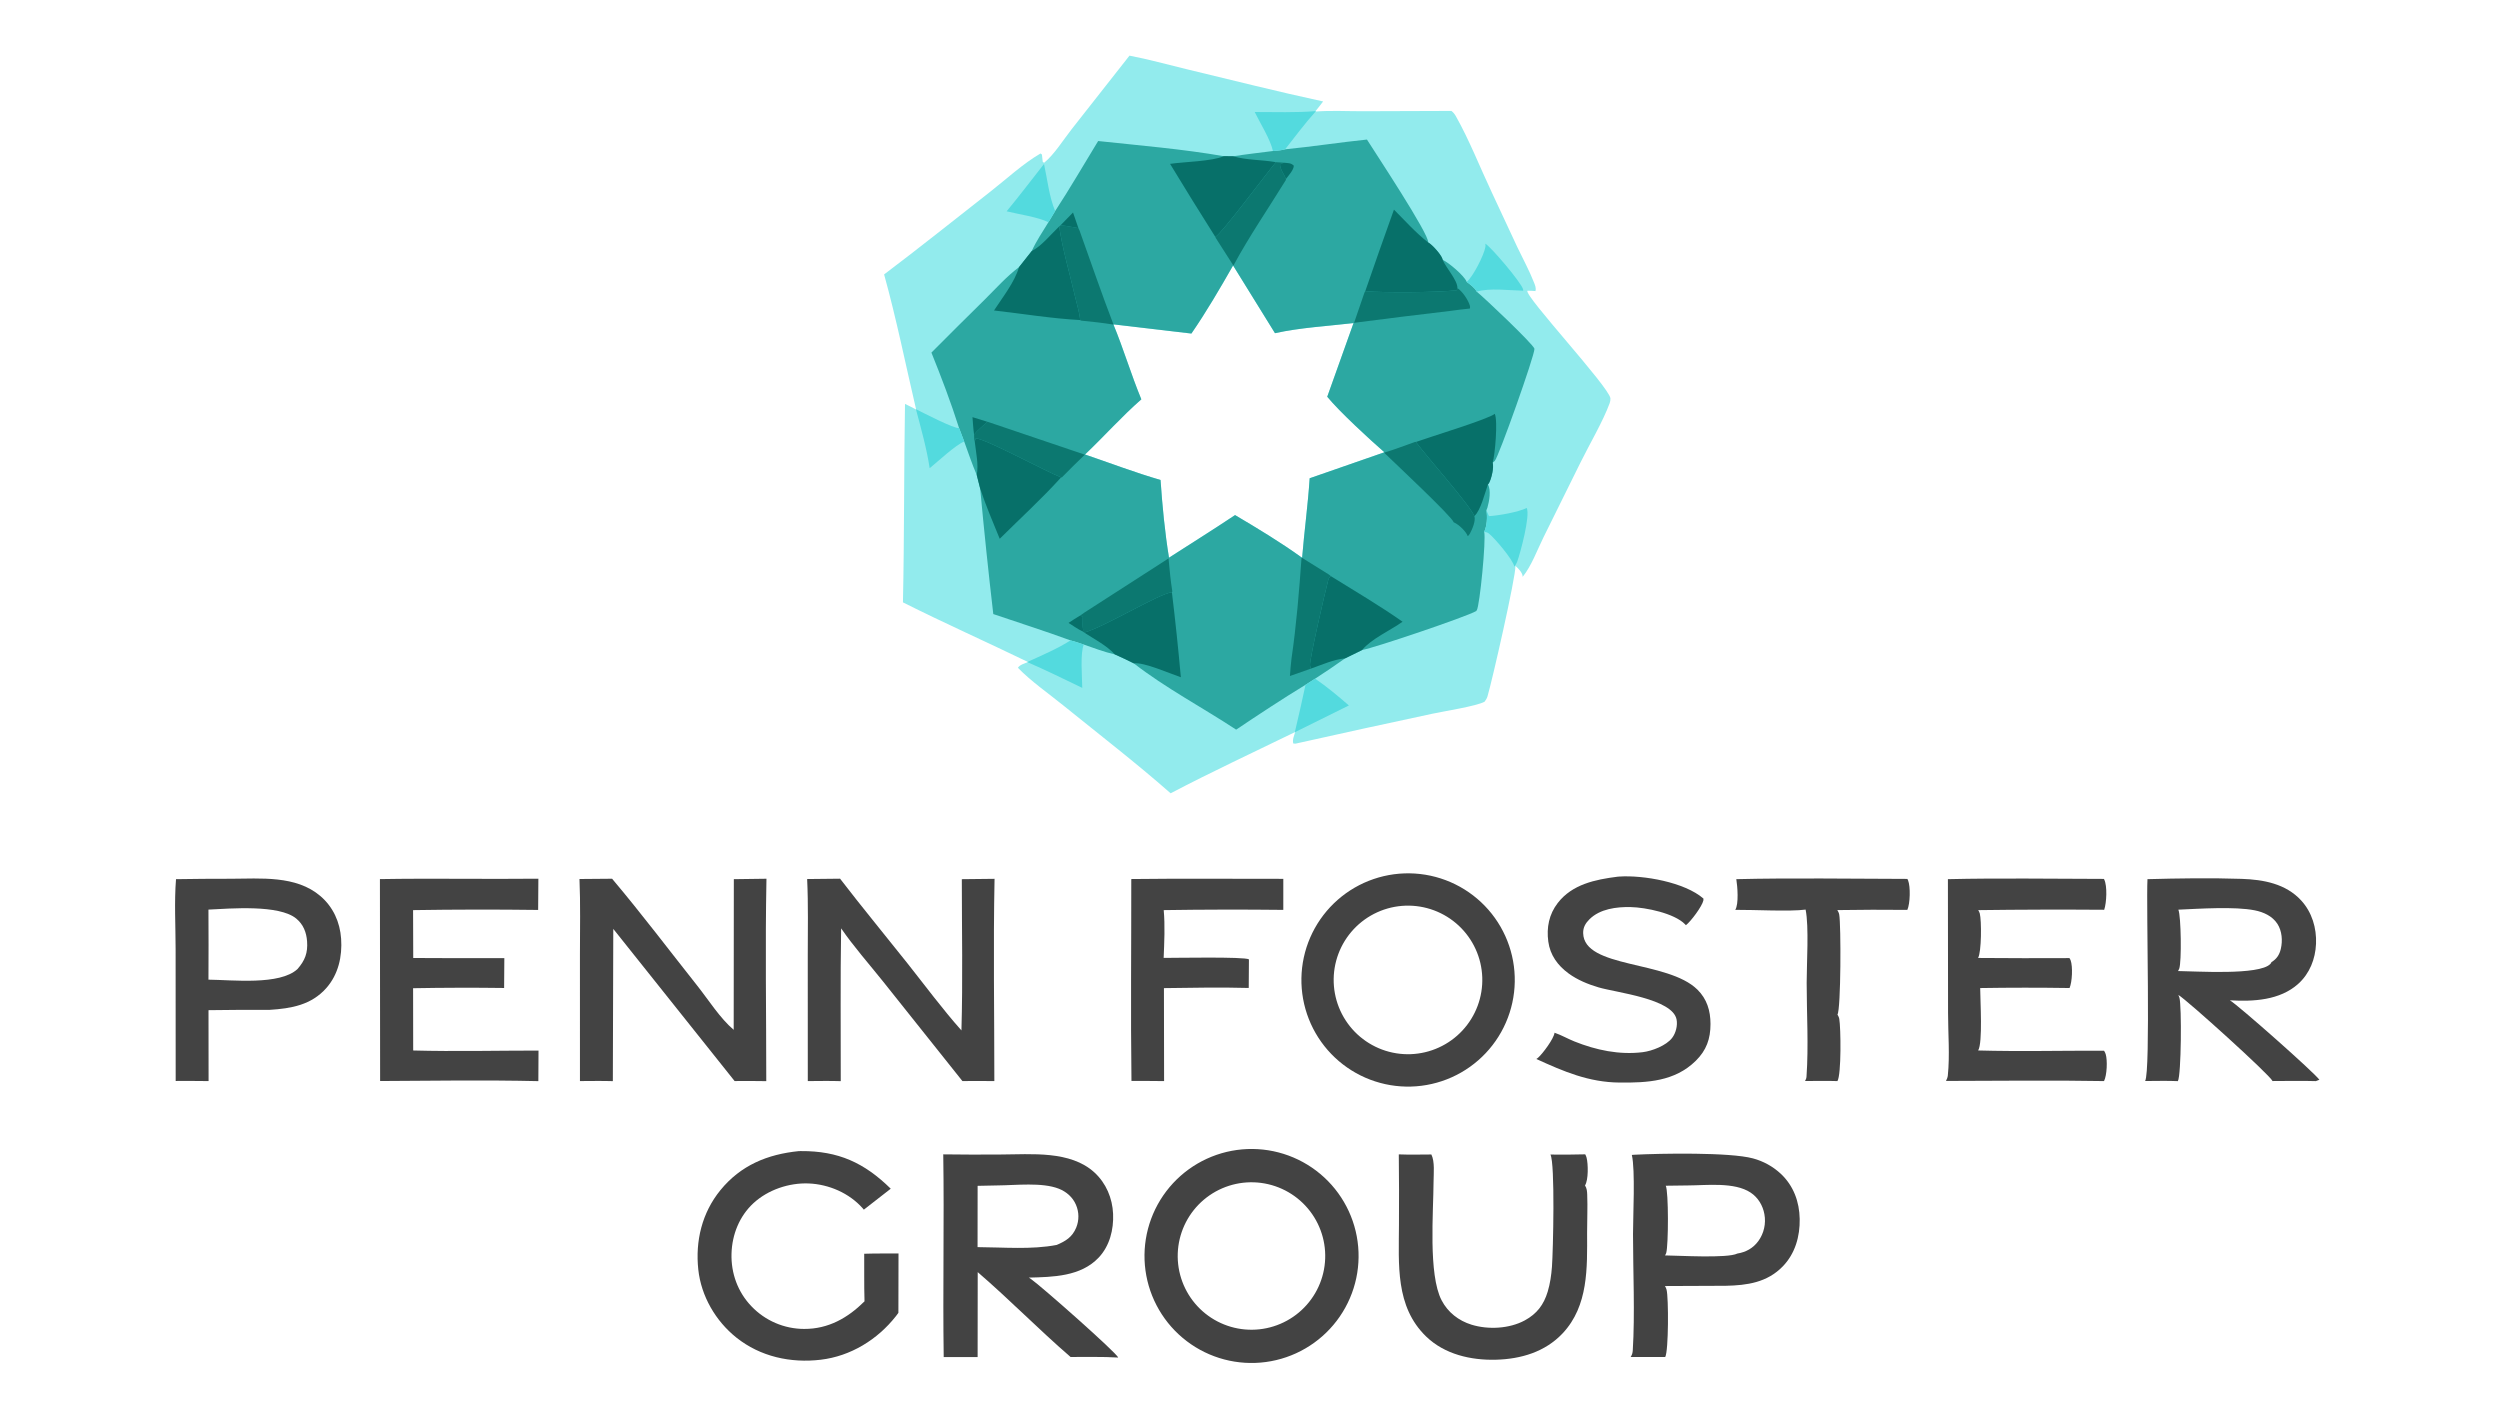 <?xml version="1.0" encoding="utf-8" ?>
<svg xmlns="http://www.w3.org/2000/svg" xmlns:xlink="http://www.w3.org/1999/xlink" width="900" height="510">
	<path fill="#92EBED" d="M406.612 20.033C413.43 21.323 420.234 23.242 426.986 24.861C443.413 28.802 459.816 32.963 476.327 36.523C475.428 37.774 474.417 38.963 473.456 40.167C479.037 39.716 484.89 40.053 490.498 40.041L522.506 39.933C523.247 40.503 523.681 41.075 524.137 41.881C528.922 50.344 532.91 60.495 537.092 69.363L546.263 89.022C548.267 93.223 550.573 97.425 552.263 101.757C552.652 102.755 553.068 103.713 552.759 104.782C551.788 104.692 550.83 104.669 549.856 104.657C548.759 106.542 579.101 139.077 579.757 143.387C579.771 143.995 579.704 144.543 579.492 145.12C577.073 151.705 572.219 159.937 568.989 166.476L555.702 193.337C553.433 197.927 551.341 203.73 548.157 207.672C548.151 207.562 548.149 207.452 548.138 207.343C548.014 206.102 546.484 204.496 545.563 203.741C545.67 207.792 537.145 245.204 535.501 250.685C535.282 251.413 534.905 252.019 534.442 252.617C531.637 254.2 519.709 256.066 515.658 256.943Q490.991 262.202 466.379 267.716L465.585 267.662C465.173 266.346 465.893 264.8 466.279 263.518C451.318 270.809 436.169 277.859 421.429 285.584C408.979 274.63 395.686 264.395 382.793 253.955C377.422 249.606 371.262 245.353 366.45 240.411C367.089 239.295 368.95 238.823 370.104 238.337C355.141 231.08 339.921 224.32 325.061 216.853C325.572 193.051 325.396 169.213 325.802 145.403C327.159 146.009 328.484 146.763 329.809 147.44C326.026 131.276 322.713 114.785 318.278 98.795C331.16 89.078 343.771 78.966 356.481 69.025C362.239 64.521 368.274 58.922 374.583 55.249L375.096 55.641L375.382 58.241L375.867 58.617C379.59 55.568 382.778 50.35 385.8 46.508L406.612 20.033ZM428.904 120.075L400.814 116.768C404.49 125.639 407.21 134.888 410.882 143.76C403.767 149.984 397.459 157.117 390.6 163.616C399.617 166.682 408.655 170.139 417.794 172.789C418.43 182.02 419.347 191.64 420.838 200.767C428.766 195.664 436.782 190.662 444.621 185.427C452.718 190.218 461.146 195.294 468.761 200.809C469.544 191.269 470.86 181.713 471.479 172.172L498.376 162.818C492.893 158.038 482.193 148.185 477.804 142.829L487.273 116.307C477.985 117.395 468.112 117.929 458.994 119.946L443.909 95.576C439.221 103.801 434.273 112.283 428.904 120.075Z"/>
	<path fill="#2CA8A2" d="M462.641 53.753C472.486 52.781 482.268 51.256 492.105 50.24C494.884 54.691 514.606 84.426 514.14 87.285C515.599 88.048 518.803 91.674 519.276 93.218C519.31 93.33 519.337 93.443 519.367 93.555C521.571 94.539 526.908 99.095 527.927 101.293C527.955 101.354 527.97 101.42 527.992 101.484C529.257 102.442 530.887 103.535 531.604 104.999C534.089 106.924 552.054 123.967 552.404 125.553C552.558 127.771 539.514 164.46 538.12 165.927C537.888 166.171 537.635 166.379 537.36 166.572C537.865 168.262 536.936 172.184 536.113 173.752C535.938 174.085 535.893 174.112 535.675 174.354C536.838 176.606 536.141 180.433 535.463 182.777C535.366 183.111 535.243 183.387 535.095 183.701C535.508 186.041 535.325 189.278 534.304 191.459C535.036 194.25 532.704 218.104 531.642 219.681C531.569 219.79 531.484 219.89 531.406 219.994C527.857 222.051 494.813 233.236 490.348 234.008Q487.26 235.471 484.214 237.018Q478.914 240.797 473.44 244.321L469.985 246.526C461.543 251.67 453.227 257.168 445.014 262.67C432.905 254.707 419.597 247.673 408.16 238.803C405.917 237.646 403.636 236.608 401.332 235.582C397.537 234.742 393.856 233.324 390.19 232.046C388.603 231.485 387.006 231.002 385.387 230.542C376.209 227.181 366.841 224.211 357.584 221.065Q354.959 198.502 352.862 175.883L351.619 170.972C349.936 167.054 348.577 162.968 347.12 158.96L345.257 154.071C342.373 144.977 338.886 135.783 335.309 126.937Q344.815 117.379 354.425 107.925C358.401 103.99 362.372 99.515 366.848 96.167Q369.11 93.256 371.422 90.384C373.072 86.773 375.358 83.388 377.432 80.003L379.863 75.977C385.244 67.756 390.201 59.155 395.334 50.771C410.288 52.375 425.753 53.651 440.559 56.227L443.919 56.265C448.67 55.509 453.486 54.988 458.258 54.365C459.758 54.256 461.184 54.153 462.641 53.753ZM428.904 120.075L400.814 116.768C404.49 125.639 407.21 134.888 410.882 143.76C403.767 149.984 397.459 157.117 390.6 163.616C399.617 166.682 408.655 170.139 417.794 172.789C418.43 182.02 419.347 191.64 420.838 200.767C428.766 195.664 436.782 190.662 444.621 185.427C452.718 190.218 461.146 195.294 468.761 200.809C469.544 191.269 470.86 181.713 471.479 172.172L498.376 162.818C492.893 158.038 482.193 148.185 477.804 142.829L487.273 116.307C477.985 117.395 468.112 117.929 458.994 119.946L443.909 95.576C439.221 103.801 434.273 112.283 428.904 120.075Z"/>
	<path fill="#077069" d="M471.986 240.686C471.768 240.277 471.64 239.893 471.608 239.424C471.456 237.187 477.168 212.519 478.195 208.714C478.344 208.159 478.659 207.769 479.07 207.387C487.677 212.744 496.635 217.993 504.921 223.826C500.533 226.949 493.731 229.937 490.348 234.008Q487.26 235.471 484.214 237.018C480.11 237.391 475.873 239.329 471.986 240.686Z"/>
	<path fill="#077069" d="M381.31 81.522C382.533 89.949 385.099 98.441 387.015 106.753C387.637 109.449 388.616 112.483 388.855 115.22C378.59 114.68 368.087 112.931 357.842 111.773C360.905 107.078 365.293 101.536 366.848 96.167Q369.11 93.256 371.422 90.384C374.974 88.591 378.375 84.284 381.31 81.522Z"/>
	<path fill="#077069" d="M390.326 227.733C397.842 225.61 417.395 213.61 421.886 213.218Q423.732 228.491 425.108 243.813C421.363 242.575 411.832 238.305 408.16 238.803C405.917 237.646 403.636 236.608 401.332 235.582C398.386 232.366 393.973 230.105 390.326 227.733Z"/>
	<path fill="#077069" d="M350.904 158.931L351.294 157.807C354.935 158.026 376.348 169.644 381.992 171.863C375.051 179.554 367.249 186.651 359.897 193.962C357.474 188.075 354.87 181.912 352.862 175.883L351.619 170.972C352.387 167.46 351.297 162.512 350.904 158.931Z"/>
	<path fill="#077069" d="M509.735 159.103C514.335 157.432 536.246 150.762 538.111 148.963C539.293 151.396 538.179 163.981 537.36 166.572C537.865 168.262 536.936 172.184 536.113 173.752C535.938 174.085 535.893 174.112 535.675 174.354C534.575 177.37 533.077 183.725 530.771 185.797C528.953 181.524 513.83 164.682 509.735 159.103Z"/>
	<path fill="#077069" d="M440.559 56.227L443.919 56.265C448.831 57.697 454.278 57.474 459.332 58.382C455.819 62.548 440.077 83.763 437.519 85.293Q429.243 72.221 421.222 58.991C426.183 58.252 436.378 58.096 440.559 56.227Z"/>
	<path fill="#077069" d="M501.825 75.462C505.754 79.403 509.746 83.877 514.14 87.285C515.599 88.048 518.803 91.674 519.276 93.218C519.31 93.33 519.337 93.443 519.367 93.555C520.59 96.482 524.715 100.846 524.674 103.714L524.411 104.498C517.378 105.275 498.451 105.455 491.498 104.81Q496.57 90.104 501.825 75.462Z"/>
	<path fill="#0C7870" d="M524.674 103.714C526.42 104.831 528.559 107.999 529.148 110.01C529.257 110.384 529.214 110.695 529.168 111.073C526.768 111.335 524.368 111.586 521.979 111.945Q504.709 113.967 487.467 116.213L491.192 105.377L491.498 104.81C498.451 105.455 517.378 105.275 524.411 104.498L524.674 103.714Z"/>
	<path fill="#0C7870" d="M509.435 159.086L509.735 159.103C513.83 164.682 528.953 181.524 530.771 185.797C531.323 187.494 530.029 190.489 529.19 192.042C528.958 192.472 528.763 192.719 528.403 193.038C527.754 191.279 525.248 188.917 523.553 188.124C523.481 188.09 523.405 188.066 523.331 188.037C522.946 186.169 501.441 166.046 498.271 162.958C502.027 161.845 505.736 160.385 509.435 159.086Z"/>
	<path fill="#0C7870" d="M464.942 237.089C466.683 225.221 467.711 212.674 468.559 200.709L478.429 206.856L479.07 207.387C478.659 207.769 478.344 208.159 478.195 208.714C477.168 212.519 471.456 237.187 471.608 239.424C471.64 239.893 471.768 240.277 471.986 240.686L464.376 243.365C464.476 241.273 464.739 239.174 464.942 237.089Z"/>
	<path fill="#0C7870" d="M355.442 151.834L355.99 151.991L390.543 163.684Q386.335 167.711 382.255 171.868L381.992 171.863C376.348 169.644 354.935 158.026 351.294 157.807L350.904 158.931C350.651 158.215 350.711 157.196 350.662 156.431C352.04 154.704 353.855 153.366 355.442 151.834Z"/>
	<path fill="#0C7870" d="M459.332 58.382L462.265 58.582L460.856 59.05C460.64 60.652 462.354 62.874 462.955 64.421L462.909 64.802C456.653 74.969 449.676 85.117 444.024 95.607L437.683 85.69L437.519 85.293C440.077 83.763 455.819 62.548 459.332 58.382Z"/>
	<path fill="#0C7870" d="M420.671 201.028C421.045 204.995 421.392 208.958 422.035 212.892L421.886 213.218C417.395 213.61 397.842 225.61 390.326 227.733L389.733 227.305L389.94 226.888C389.643 225.306 389.739 223.747 389.796 222.148L388.952 221.535L390.365 220.536L420.671 201.028Z"/>
	<path fill="#0C7870" d="M381.31 81.522L381.776 81.123C384.038 81.264 386.022 81.791 388.22 82.121L388.638 83.012C392.694 94.286 396.559 105.68 400.869 116.857C396.979 116.223 393.083 115.811 389.163 115.419L388.855 115.22C388.616 112.483 387.637 109.449 387.015 106.753C385.099 98.441 382.533 89.949 381.31 81.522Z"/>
	<path fill="#077069" d="M462.265 58.582C463.733 58.76 464.716 58.589 465.776 59.657C465.719 61.224 463.89 63.151 462.955 64.421C462.354 62.874 460.64 60.652 460.856 59.05L462.265 58.582Z"/>
	<path fill="#077069" d="M381.776 81.123L386.287 76.498L388.22 82.121C386.022 81.791 384.038 81.264 381.776 81.123Z"/>
	<path fill="#077069" d="M388.952 221.535L389.796 222.148C389.739 223.747 389.643 225.306 389.94 226.888L389.733 227.305C387.988 226.49 386.31 225.261 384.67 224.24C386.06 223.287 387.521 222.424 388.952 221.535Z"/>
	<path fill="#077069" d="M350.091 150.173L355.442 151.834C353.855 153.366 352.04 154.704 350.662 156.431C350.369 154.363 350.261 152.255 350.091 150.173Z"/>
	<path fill="#53DADE" d="M535.095 183.701L536.022 185.811C539.51 185.606 546.534 184.384 549.621 182.863C550.955 185.618 547.327 199.11 546.17 202.258C545.933 202.902 545.574 203.454 545.158 203.996C544.786 201.582 537.96 193.56 535.947 192.03C535.454 191.656 534.901 191.543 534.304 191.459C535.325 189.278 535.508 186.041 535.095 183.701Z"/>
	<path fill="#53DADE" d="M385.387 230.542C387.006 231.002 388.603 231.485 390.19 232.046C388.808 234.822 389.583 244.159 389.614 247.642C383.043 244.459 376.491 241.245 369.79 238.341C374.867 235.989 380.688 233.571 385.387 230.542Z"/>
	<path fill="#53DADE" d="M375.845 59.035C376.991 64.277 377.755 71.095 379.863 75.977L377.432 80.003C373.779 78.157 366.474 77.087 362.388 76.076C366.991 70.504 371.371 64.713 375.845 59.035Z"/>
	<path fill="#53DADE" d="M329.735 147.321C331.991 148.393 343.693 154.528 345.257 154.071L347.12 158.96C344.128 160.062 337.518 166.264 334.674 168.558C333.659 161.596 331.542 154.135 329.735 147.321Z"/>
	<path fill="#53DADE" d="M469.985 246.526L473.44 244.321C477.65 247.2 481.753 250.607 485.592 253.967L466.136 263.603Q468.158 255.086 469.985 246.526Z"/>
	<path fill="#53DADE" d="M534.705 87.705C536.853 88.96 547.8 101.891 548.312 104.162C548.348 104.321 548.354 104.485 548.376 104.647C543.473 104.568 536.216 103.58 531.604 104.999C530.887 103.535 529.257 102.442 527.992 101.484C530.278 99.67 534.244 91.846 534.755 88.862C534.818 88.49 534.767 88.074 534.705 87.705Z"/>
	<path fill="#53DADE" d="M451.688 40.322C459.001 40.318 466.467 40.601 473.752 39.994C469.817 44.369 466.276 49.128 462.641 53.753C461.184 54.153 459.758 54.256 458.258 54.365C457.38 50.261 453.61 44.247 451.688 40.322Z"/>
	<path fill="#434343" d="M447.123 413.78Q448.067 413.696 449.013 413.658Q449.96 413.62 450.907 413.629Q451.855 413.637 452.801 413.693Q453.747 413.748 454.689 413.85Q455.631 413.951 456.566 414.099Q457.502 414.247 458.43 414.44Q459.357 414.634 460.274 414.873Q461.191 415.112 462.095 415.396Q462.999 415.679 463.888 416.007Q464.777 416.335 465.648 416.706Q466.52 417.077 467.372 417.49Q468.225 417.903 469.056 418.358Q469.887 418.813 470.695 419.308Q471.503 419.803 472.285 420.337Q473.067 420.871 473.823 421.443Q474.578 422.015 475.304 422.623Q476.03 423.231 476.726 423.874Q477.421 424.518 478.084 425.194Q478.747 425.871 479.376 426.579Q480.005 427.288 480.598 428.026Q481.191 428.764 481.748 429.531Q482.304 430.298 482.822 431.091Q483.34 431.884 483.818 432.701Q484.297 433.519 484.734 434.359Q485.172 435.199 485.568 436.059Q485.963 436.92 486.316 437.799Q486.669 438.678 486.978 439.573Q487.288 440.468 487.553 441.377Q487.818 442.287 488.037 443.208Q488.257 444.129 488.432 445.06Q488.606 445.991 488.734 446.929Q488.863 447.867 488.945 448.811Q489.027 449.755 489.063 450.701Q489.098 451.647 489.087 452.594Q489.076 453.541 489.019 454.487Q488.961 455.432 488.858 456.373Q488.754 457.315 488.604 458.25Q488.454 459.185 488.258 460.112Q488.062 461.038 487.821 461.954Q487.58 462.87 487.294 463.773Q487.008 464.676 486.678 465.564Q486.348 466.451 485.975 467.322Q485.602 468.192 485.186 469.044Q484.771 469.895 484.314 470.724Q483.857 471.554 483.36 472.36Q482.863 473.167 482.327 473.947Q481.79 474.728 481.217 475.482Q480.643 476.236 480.032 476.96Q479.422 477.684 478.777 478.378Q478.132 479.072 477.454 479.733Q476.775 480.394 476.065 481.021Q475.355 481.648 474.615 482.239Q473.875 482.831 473.107 483.385Q472.338 483.939 471.544 484.455Q470.749 484.971 469.93 485.447Q469.111 485.923 468.27 486.359Q467.428 486.794 466.567 487.188Q465.705 487.581 464.825 487.932Q463.945 488.283 463.048 488.59Q462.152 488.897 461.242 489.16Q460.332 489.422 459.409 489.64Q458.487 489.858 457.556 490.03Q456.624 490.202 455.685 490.328Q454.746 490.454 453.802 490.534Q452.861 490.614 451.917 490.647Q450.973 490.68 450.028 490.668Q449.083 490.655 448.141 490.596Q447.198 490.537 446.259 490.431Q445.32 490.326 444.388 490.175Q443.455 490.024 442.532 489.828Q441.608 489.631 440.694 489.389Q439.781 489.148 438.881 488.862Q437.981 488.576 437.096 488.246Q436.21 487.916 435.342 487.544Q434.474 487.171 433.626 486.756Q432.777 486.342 431.95 485.886Q431.123 485.43 430.319 484.934Q429.515 484.438 428.736 483.904Q427.957 483.369 427.206 482.797Q426.454 482.225 425.732 481.617Q425.009 481.009 424.317 480.366Q423.625 479.723 422.966 479.047Q422.306 478.371 421.68 477.664Q421.055 476.957 420.464 476.219Q419.874 475.482 419.321 474.717Q418.767 473.952 418.252 473.16Q417.737 472.369 417.261 471.553Q416.785 470.737 416.35 469.899Q415.915 469.061 415.521 468.203Q415.127 467.344 414.776 466.468Q414.425 465.591 414.117 464.699Q413.81 463.806 413.546 462.899Q413.282 461.992 413.064 461.074Q412.845 460.155 412.671 459.227Q412.498 458.299 412.37 457.363Q412.242 456.428 412.16 455.487Q412.078 454.546 412.042 453.603Q412.007 452.659 412.017 451.715Q412.028 450.771 412.085 449.828Q412.142 448.886 412.245 447.947Q412.348 447.008 412.497 446.076Q412.646 445.144 412.84 444.22Q413.035 443.296 413.274 442.382Q413.514 441.469 413.798 440.568Q414.082 439.668 414.409 438.782Q414.737 437.896 415.108 437.028Q415.479 436.16 415.892 435.31Q416.305 434.461 416.759 433.633Q417.213 432.805 417.707 432Q418.201 431.195 418.734 430.416Q419.267 429.636 419.837 428.884Q420.408 428.131 421.015 427.407Q421.621 426.684 422.263 425.99Q422.904 425.297 423.579 424.636Q424.253 423.975 424.96 423.348Q425.666 422.721 426.402 422.13Q427.138 421.538 427.902 420.983Q428.667 420.428 429.457 419.911Q430.248 419.394 431.063 418.917Q431.878 418.439 432.715 418.002Q433.552 417.565 434.41 417.169Q435.268 416.774 436.144 416.421Q437.02 416.068 437.912 415.758Q438.805 415.448 439.711 415.183Q440.618 414.917 441.536 414.696Q442.454 414.475 443.383 414.3Q444.311 414.124 445.246 413.994Q446.182 413.864 447.123 413.78ZM454.676 478.378Q455.321 478.276 455.961 478.142Q456.6 478.009 457.232 477.844Q457.864 477.679 458.487 477.483Q459.111 477.287 459.724 477.061Q460.336 476.835 460.937 476.579Q461.538 476.323 462.126 476.038Q462.714 475.752 463.286 475.438Q463.859 475.125 464.416 474.783Q464.973 474.441 465.512 474.073Q466.051 473.704 466.572 473.31Q467.092 472.915 467.593 472.496Q468.093 472.076 468.572 471.632Q469.052 471.188 469.508 470.721Q469.965 470.255 470.398 469.766Q470.832 469.277 471.24 468.768Q471.649 468.258 472.032 467.729Q472.415 467.201 472.772 466.654Q473.129 466.106 473.458 465.543Q473.788 464.979 474.089 464.399Q474.39 463.82 474.662 463.226Q474.935 462.633 475.177 462.026Q475.42 461.42 475.633 460.803Q475.846 460.185 476.028 459.558Q476.21 458.931 476.361 458.296Q476.512 457.66 476.631 457.018Q476.751 456.376 476.839 455.729Q476.926 455.082 476.982 454.432Q477.038 453.781 477.062 453.129Q477.086 452.476 477.077 451.823Q477.069 451.17 477.029 450.518Q476.988 449.867 476.916 449.218Q476.843 448.569 476.739 447.924Q476.635 447.279 476.499 446.641Q476.363 446.002 476.196 445.371Q476.029 444.739 475.831 444.117Q475.633 443.495 475.405 442.883Q475.176 442.271 474.918 441.671Q474.66 441.072 474.373 440.485Q474.085 439.899 473.77 439.327Q473.454 438.755 473.11 438.2Q472.766 437.645 472.396 437.107Q472.025 436.569 471.629 436.05Q471.232 435.531 470.811 435.032Q470.389 434.533 469.944 434.056Q469.498 433.578 469.03 433.123Q468.561 432.668 468.071 432.237Q467.581 431.805 467.069 431.398Q466.559 430.992 466.028 430.61Q465.498 430.229 464.949 429.875Q464.401 429.52 463.836 429.193Q463.27 428.865 462.69 428.566Q462.109 428.267 461.514 427.997Q460.919 427.727 460.312 427.486Q459.705 427.245 459.087 427.035Q458.468 426.824 457.84 426.644Q457.212 426.464 456.576 426.316Q455.94 426.167 455.297 426.049Q454.655 425.932 454.007 425.846Q453.36 425.761 452.708 425.707Q452.057 425.653 451.405 425.632Q450.752 425.61 450.098 425.621Q449.445 425.631 448.793 425.674Q448.142 425.716 447.493 425.791Q446.844 425.866 446.199 425.972Q445.557 426.078 444.921 426.215Q444.286 426.352 443.657 426.521Q443.029 426.689 442.41 426.887Q441.79 427.086 441.181 427.315Q440.573 427.544 439.976 427.802Q439.379 428.06 438.795 428.348Q438.212 428.635 437.643 428.95Q437.074 429.266 436.521 429.609Q435.969 429.952 435.434 430.321Q434.898 430.691 434.382 431.086Q433.865 431.481 433.369 431.901Q432.872 432.321 432.397 432.765Q431.922 433.209 431.469 433.676Q431.016 434.142 430.586 434.631Q430.157 435.119 429.752 435.628Q429.346 436.136 428.967 436.664Q428.587 437.192 428.234 437.738Q427.88 438.284 427.554 438.846Q427.228 439.409 426.929 439.986Q426.631 440.564 426.361 441.156Q426.092 441.748 425.851 442.352Q425.611 442.956 425.4 443.571Q425.19 444.186 425.01 444.811Q424.83 445.436 424.68 446.069Q424.531 446.702 424.413 447.341Q424.295 447.98 424.208 448.625Q424.122 449.269 424.067 449.917Q424.012 450.565 423.988 451.215Q423.965 451.865 423.974 452.515Q423.983 453.165 424.023 453.814Q424.064 454.463 424.136 455.109Q424.208 455.755 424.312 456.397Q424.416 457.039 424.551 457.675Q424.686 458.311 424.852 458.94Q425.018 459.568 425.215 460.188Q425.412 460.808 425.639 461.417Q425.865 462.027 426.122 462.624Q426.378 463.222 426.664 463.806Q426.949 464.39 427.263 464.96Q427.576 465.53 427.917 466.083Q428.259 466.637 428.627 467.173Q428.994 467.709 429.388 468.227Q429.782 468.744 430.2 469.242Q430.619 469.74 431.062 470.216Q431.504 470.693 431.969 471.147Q432.435 471.602 432.922 472.033Q433.409 472.464 433.916 472.871Q434.424 473.277 434.95 473.659Q435.477 474.04 436.022 474.395Q436.567 474.75 437.129 475.079Q437.69 475.407 438.267 475.707Q438.844 476.007 439.435 476.278Q440.026 476.55 440.63 476.792Q441.234 477.035 441.848 477.247Q442.463 477.46 443.088 477.642Q443.712 477.824 444.345 477.975Q444.977 478.127 445.617 478.247Q446.256 478.367 446.9 478.456Q447.545 478.544 448.193 478.602Q448.841 478.659 449.491 478.684Q450.141 478.709 450.791 478.703Q451.441 478.696 452.091 478.658Q452.74 478.62 453.387 478.55Q454.034 478.48 454.676 478.378Z"/>
	<path fill="#434343" d="M499.966 315.028Q500.895 314.857 501.832 314.732Q502.768 314.607 503.71 314.529Q504.651 314.45 505.596 314.418Q506.54 314.385 507.484 314.399Q508.429 314.413 509.372 314.474Q510.315 314.535 511.254 314.641Q512.192 314.748 513.125 314.901Q514.057 315.054 514.981 315.252Q515.905 315.451 516.817 315.694Q517.73 315.938 518.63 316.226Q519.53 316.514 520.414 316.846Q521.299 317.178 522.166 317.553Q523.033 317.928 523.88 318.346Q524.728 318.763 525.554 319.221Q526.38 319.68 527.183 320.178Q527.985 320.677 528.762 321.214Q529.539 321.751 530.289 322.326Q531.038 322.901 531.759 323.512Q532.479 324.123 533.169 324.769Q533.858 325.414 534.515 326.093Q535.172 326.772 535.795 327.482Q536.418 328.192 537.005 328.932Q537.592 329.672 538.142 330.44Q538.692 331.208 539.203 332.002Q539.715 332.796 540.187 333.615Q540.658 334.433 541.089 335.273Q541.52 336.114 541.91 336.974Q542.299 337.835 542.645 338.714Q542.991 339.592 543.294 340.487Q543.597 341.382 543.855 342.29Q544.113 343.198 544.327 344.118Q544.54 345.039 544.708 345.968Q544.876 346.897 544.998 347.834Q545.12 348.77 545.195 349.712Q545.271 350.653 545.3 351.597Q545.329 352.541 545.312 353.485Q545.295 354.43 545.232 355.372Q545.168 356.314 545.058 357.252Q544.948 358.19 544.792 359.122Q544.636 360.053 544.435 360.976Q544.233 361.898 543.987 362.81Q543.74 363.722 543.449 364.62Q543.158 365.519 542.823 366.402Q542.488 367.285 542.11 368.15Q541.732 369.016 541.311 369.862Q540.891 370.708 540.43 371.532Q539.969 372.356 539.467 373.157Q538.966 373.957 538.426 374.732Q537.886 375.507 537.308 376.254Q536.731 377.002 536.117 377.72Q535.504 378.438 534.856 379.125Q534.208 379.812 533.526 380.467Q532.845 381.121 532.133 381.742Q531.42 382.362 530.678 382.946Q529.936 383.531 529.166 384.078Q528.396 384.625 527.6 385.134Q526.804 385.642 525.984 386.111Q525.164 386.58 524.321 387.009Q523.479 387.437 522.617 387.823Q521.755 388.209 520.875 388.552Q519.995 388.896 519.099 389.195Q518.203 389.495 517.293 389.75Q516.383 390.006 515.462 390.216Q514.541 390.426 513.611 390.591Q512.685 390.755 511.751 390.874Q510.818 390.992 509.88 391.065Q508.942 391.138 508.001 391.164Q507.06 391.191 506.12 391.172Q505.179 391.152 504.24 391.087Q503.302 391.021 502.367 390.91Q501.433 390.799 500.505 390.642Q499.578 390.485 498.659 390.283Q497.74 390.081 496.832 389.834Q495.924 389.587 495.029 389.296Q494.134 389.005 493.255 388.671Q492.376 388.337 491.514 387.96Q490.652 387.583 489.809 387.164Q488.967 386.745 488.146 386.285Q487.325 385.826 486.527 385.327Q485.73 384.828 484.958 384.29Q484.186 383.752 483.441 383.178Q482.696 382.603 481.98 381.992Q481.265 381.382 480.58 380.737Q479.895 380.092 479.242 379.415Q478.589 378.737 477.971 378.028Q477.352 377.32 476.769 376.582Q476.186 375.843 475.64 375.078Q475.093 374.312 474.585 373.52Q474.077 372.729 473.608 371.913Q473.14 371.098 472.711 370.26Q472.283 369.423 471.896 368.565Q471.51 367.708 471.166 366.832Q470.821 365.957 470.52 365.066Q470.22 364.175 469.963 363.27Q469.706 362.365 469.493 361.449Q469.281 360.533 469.114 359.607Q468.947 358.681 468.825 357.749Q468.704 356.816 468.628 355.879Q468.552 354.941 468.522 354.001Q468.493 353.061 468.509 352.121Q468.525 351.18 468.588 350.242Q468.65 349.303 468.758 348.369Q468.867 347.435 469.021 346.507Q469.175 345.579 469.374 344.66Q469.573 343.741 469.817 342.832Q470.061 341.924 470.349 341.029Q470.637 340.133 470.969 339.253Q471.301 338.373 471.675 337.51Q472.049 336.647 472.466 335.804Q472.882 334.96 473.339 334.138Q473.796 333.316 474.293 332.517Q474.79 331.719 475.325 330.945Q475.86 330.172 476.433 329.425Q477.005 328.679 477.614 327.961Q478.222 327.244 478.865 326.557Q479.508 325.87 480.184 325.216Q480.859 324.561 481.566 323.941Q482.273 323.32 483.01 322.735Q483.746 322.15 484.511 321.601Q485.275 321.052 486.065 320.542Q486.855 320.032 487.67 319.56Q488.484 319.089 489.32 318.658Q490.157 318.228 491.013 317.838Q491.87 317.449 492.744 317.102Q493.619 316.755 494.51 316.452Q495.4 316.148 496.304 315.888Q497.209 315.628 498.125 315.413Q499.041 315.198 499.966 315.028ZM510.468 379.276Q511.118 379.188 511.763 379.068Q512.408 378.948 513.047 378.797Q513.685 378.646 514.316 378.463Q514.946 378.281 515.566 378.068Q516.187 377.854 516.796 377.611Q517.406 377.368 518.002 377.095Q518.599 376.822 519.182 376.521Q519.764 376.219 520.331 375.889Q520.898 375.559 521.449 375.202Q521.999 374.845 522.531 374.461Q523.063 374.077 523.576 373.668Q524.088 373.258 524.58 372.824Q525.072 372.39 525.542 371.932Q526.012 371.475 526.459 370.995Q526.906 370.515 527.329 370.013Q527.752 369.512 528.15 368.99Q528.548 368.469 528.92 367.928Q529.292 367.388 529.636 366.83Q529.981 366.272 530.298 365.698Q530.615 365.123 530.904 364.534Q531.193 363.945 531.452 363.343Q531.711 362.74 531.941 362.126Q532.17 361.511 532.369 360.886Q532.568 360.261 532.736 359.627Q532.904 358.993 533.041 358.352Q533.178 357.71 533.283 357.063Q533.389 356.416 533.462 355.764Q533.535 355.112 533.577 354.457Q533.618 353.803 533.627 353.147Q533.636 352.491 533.613 351.836Q533.59 351.18 533.535 350.527Q533.48 349.873 533.393 349.223Q533.306 348.573 533.187 347.928Q533.068 347.283 532.918 346.644Q532.768 346.006 532.586 345.376Q532.405 344.745 532.192 344.125Q531.98 343.504 531.738 342.895Q531.496 342.285 531.224 341.688Q530.952 341.091 530.651 340.508Q530.35 339.926 530.021 339.358Q529.692 338.791 529.335 338.24Q528.979 337.69 528.596 337.157Q528.213 336.625 527.804 336.112Q527.395 335.598 526.962 335.106Q526.528 334.614 526.071 334.143Q525.614 333.672 525.135 333.225Q524.655 332.777 524.154 332.354Q523.653 331.93 523.132 331.531Q522.611 331.133 522.071 330.76Q521.531 330.388 520.973 330.042Q520.416 329.697 519.842 329.379Q519.268 329.061 518.679 328.771Q518.09 328.482 517.488 328.222Q516.886 327.962 516.271 327.731Q515.657 327.501 515.032 327.301Q514.407 327.101 513.773 326.932Q513.139 326.763 512.498 326.625Q511.856 326.487 511.209 326.381Q510.561 326.274 509.909 326.2Q509.258 326.126 508.603 326.083Q507.948 326.041 507.292 326.031Q506.636 326.02 505.98 326.042Q505.324 326.064 504.67 326.118Q504.017 326.172 503.366 326.258Q502.714 326.344 502.067 326.462Q501.421 326.58 500.78 326.73Q500.14 326.88 499.508 327.061Q498.876 327.242 498.253 327.453Q497.631 327.665 497.02 327.907Q496.408 328.149 495.81 328.421Q495.211 328.693 494.626 328.993Q494.042 329.294 493.473 329.623Q492.904 329.953 492.351 330.309Q491.799 330.666 491.265 331.049Q490.731 331.433 490.217 331.842Q489.702 332.251 489.208 332.685Q488.714 333.119 488.242 333.577Q487.771 334.034 487.322 334.515Q486.873 334.995 486.448 335.497Q486.023 335.998 485.624 336.52Q485.224 337.042 484.851 337.583Q484.478 338.124 484.131 338.683Q483.785 339.242 483.466 339.817Q483.148 340.392 482.858 340.982Q482.568 341.572 482.307 342.175Q482.047 342.778 481.816 343.394Q481.586 344.009 481.386 344.635Q481.186 345.262 481.017 345.897Q480.848 346.532 480.71 347.175Q480.572 347.817 480.467 348.466Q480.361 349.115 480.287 349.768Q480.213 350.421 480.171 351.077Q480.13 351.733 480.12 352.39Q480.111 353.047 480.134 353.704Q480.156 354.361 480.212 355.016Q480.267 355.671 480.354 356.322Q480.441 356.973 480.56 357.62Q480.68 358.266 480.83 358.906Q480.981 359.546 481.163 360.177Q481.345 360.809 481.558 361.431Q481.771 362.053 482.014 362.663Q482.257 363.274 482.53 363.872Q482.803 364.47 483.105 365.054Q483.407 365.638 483.737 366.206Q484.067 366.774 484.425 367.326Q484.783 367.877 485.167 368.41Q485.552 368.944 485.962 369.457Q486.372 369.971 486.807 370.464Q487.242 370.957 487.7 371.428Q488.159 371.899 488.64 372.347Q489.121 372.795 489.624 373.218Q490.127 373.642 490.65 374.041Q491.172 374.439 491.714 374.812Q492.256 375.184 492.816 375.529Q493.375 375.875 493.951 376.192Q494.526 376.509 495.117 376.798Q495.708 377.087 496.312 377.347Q496.916 377.606 497.532 377.835Q498.148 378.065 498.775 378.264Q499.402 378.463 500.037 378.631Q500.673 378.799 501.316 378.935Q501.959 379.072 502.608 379.176Q503.258 379.281 503.911 379.354Q504.565 379.427 505.221 379.467Q505.877 379.508 506.535 379.516Q507.192 379.525 507.849 379.501Q508.506 379.477 509.161 379.421Q509.816 379.364 510.468 379.276Z"/>
	<path fill="#434343" d="M339.572 415.57Q349.953 415.715 360.334 415.622C371.227 415.584 385.323 414.14 393.994 422.088C398.197 425.94 400.474 431.351 400.715 437.011C400.955 442.667 399.479 448.545 395.517 452.737C389.067 459.563 379.08 459.719 370.373 459.94Q370.801 460.209 371.216 460.497C374.768 462.959 402.264 487.243 402.536 488.72C396.888 488.354 391.07 488.562 385.401 488.512C373.986 478.646 363.408 467.818 351.976 457.964L351.945 488.536L339.733 488.538C339.376 464.222 339.943 439.889 339.572 415.57ZM351.943 426.903L351.922 448.965C361.153 449.011 371.344 449.932 380.409 448.176C383.669 446.797 386.011 445.35 387.429 441.962Q387.63 441.472 387.781 440.964Q387.932 440.456 388.032 439.936Q388.132 439.416 388.179 438.888Q388.226 438.36 388.221 437.831Q388.216 437.301 388.157 436.774Q388.099 436.248 387.989 435.729Q387.879 435.211 387.717 434.707Q387.556 434.202 387.345 433.716C386.189 431.009 383.913 429.015 381.202 427.944C375.146 425.551 365.628 426.712 359.087 426.753L351.943 426.903Z"/>
	<path fill="#434343" d="M773.092 316.499C784.324 316.196 795.795 316.018 807.024 316.392C814.813 316.651 822.894 318.132 828.415 324.156C832.31 328.407 834.014 334.084 833.769 339.783C833.534 345.253 831.466 350.503 827.344 354.199C820.737 360.125 811.187 360.606 802.768 360.114C805.821 361.929 833.206 386.155 834.979 388.714L833.714 389.201C828.535 389.039 823.299 389.18 818.114 389.174C817.147 386.964 787.423 360.085 784.215 358.175C784.367 358.505 784.49 358.828 784.592 359.178C785.439 362.093 785.265 387.102 784.034 389.208C780.12 389.036 776.162 389.158 772.243 389.167C774.273 385.771 772.587 326.148 773.092 316.499ZM817.719 346.37C819.596 345.24 820.593 343.731 821.094 341.604C821.788 338.658 821.53 335.149 819.854 332.567C818.036 329.764 814.842 328.34 811.668 327.711C804.477 326.288 791.746 327.145 784.207 327.48C785.195 329.709 785.417 346.32 784.517 348.729C784.406 349.025 784.267 349.304 784.105 349.576C790.375 349.627 813.372 351.194 817.32 347.022C817.58 346.747 817.588 346.672 817.719 346.37Z"/>
	<path fill="#434343" d="M587.459 415.774C587.737 415.751 588.015 415.723 588.294 415.709C597.694 415.219 622.778 414.768 631.065 417.024Q632.463 417.396 633.806 417.936Q635.148 418.477 636.415 419.176Q637.682 419.876 638.854 420.725Q640.025 421.574 641.085 422.559C645.676 426.875 647.772 432.597 647.891 438.821C648.011 445.088 646.247 451.316 641.804 455.893C636.159 461.71 628.975 462.719 621.277 462.883L599.374 462.976C599.653 463.402 599.843 463.821 599.971 464.317C600.707 467.176 600.711 486.283 599.482 488.527L587.031 488.524C587.08 488.448 587.132 488.375 587.177 488.297C587.585 487.589 587.744 486.97 587.795 486.163C588.612 473.163 587.888 457.547 587.883 444.297C587.881 437.92 588.744 421.215 587.459 415.774ZM599.671 426.863C600.714 428.928 600.658 448.256 599.839 451.062C599.74 451.402 599.589 451.652 599.402 451.949C604.339 451.998 621.906 453.063 625.435 451.279C628.565 450.764 631.106 449.37 633.01 446.779Q633.383 446.262 633.701 445.709Q634.02 445.157 634.281 444.575Q634.542 443.994 634.744 443.389Q634.945 442.784 635.084 442.162Q635.224 441.54 635.3 440.907Q635.376 440.274 635.388 439.637Q635.4 439 635.348 438.364Q635.296 437.729 635.18 437.102C634.62 433.96 632.9 431.105 630.221 429.329C624.405 425.473 614.427 426.728 607.723 426.757L599.671 426.863Z"/>
	<path fill="#434343" d="M63.363 316.5Q73.2 316.343 83.039 316.352C93.792 316.32 106.563 315.069 115.341 322.578C119.942 326.513 122.392 331.962 122.806 337.95C123.248 344.323 121.804 350.777 117.507 355.661C112.091 361.816 104.818 363.058 97.065 363.549Q86.064 363.502 75.063 363.662L75.089 389.188C71.144 389.106 67.189 389.157 63.244 389.149L63.221 341.642C63.211 333.354 62.713 324.736 63.363 316.5ZM75.044 352.676C83.699 352.767 100.707 354.767 107.095 348.861C109.804 345.76 110.849 343.029 110.55 338.877C110.318 335.656 109.206 332.822 106.681 330.713C100.521 325.569 82.97 327.072 75.04 327.458C75.055 335.863 75.132 344.273 75.044 352.676Z"/>
	<path fill="#434343" d="M290.571 316.454L302.431 316.329C310.301 326.58 318.578 336.582 326.612 346.709C333.031 354.801 339.254 363.237 346.118 370.953C346.636 352.841 346.257 334.628 346.254 316.505L358.039 316.377C357.551 340.615 357.972 364.945 357.965 389.192C354.139 389.102 350.297 389.178 346.469 389.183L317.781 353.186C312.791 346.947 307.34 340.779 302.805 334.207C302.498 352.528 302.706 370.888 302.672 389.213C298.724 389.082 294.758 389.171 290.807 389.188L290.795 344.064C290.793 334.879 291.014 325.629 290.571 316.454Z"/>
	<path fill="#434343" d="M208.613 316.443L220.36 316.343C230.937 328.89 240.885 342.07 251.08 354.933C255.042 359.933 259.287 366.661 264.131 370.737L264.179 316.501Q270.053 316.378 275.928 316.345C275.447 340.599 275.866 364.948 275.858 389.211C272.064 389.107 268.253 389.178 264.457 389.176L220.783 334.399L220.624 389.209C216.684 389.086 212.725 389.17 208.782 389.181L208.777 343.564C208.777 334.543 208.994 325.455 208.613 316.443Z"/>
	<path fill="#434343" d="M136.773 316.477C155.781 316.15 174.804 316.542 193.815 316.332L193.733 327.58Q171.221 327.291 148.709 327.644L148.764 344.876Q165.163 344.981 181.563 344.918L181.484 355.676Q165.099 355.459 148.715 355.758L148.748 378.175C163.747 378.583 178.855 378.206 193.865 378.204L193.808 389.21C174.855 388.778 155.801 389.058 136.842 389.17L136.773 316.477Z"/>
	<path fill="#434343" d="M701.248 316.499C719.937 316.064 738.711 316.38 757.407 316.408C757.444 316.475 757.483 316.541 757.516 316.61C758.677 318.968 758.37 325.023 757.509 327.518Q734.828 327.351 712.148 327.647C712.412 328.059 712.589 328.354 712.716 328.83C713.39 331.351 713.351 342.838 712.106 344.863Q728.554 344.998 745.002 344.914C745.166 345.164 745.323 345.427 745.427 345.71C746.24 347.922 746.003 353.478 745.042 355.687Q728.955 355.444 712.868 355.7C712.885 360.21 713.843 375.383 712.135 378.167C727.202 378.595 742.372 378.196 757.455 378.261C757.704 378.647 757.912 379.046 758.046 379.487C758.728 381.729 758.522 387.061 757.447 389.191C738.499 388.846 719.508 389.123 700.555 389.142C700.862 388.522 701.14 387.917 701.213 387.22C701.973 379.964 701.306 371.999 701.3 364.675L701.248 316.499Z"/>
	<path fill="#434343" d="M287.579 414.401L288.324 414.393C301.803 414.3 311.155 418.595 320.666 427.936L310.979 435.481C310.835 435.3 310.693 435.117 310.539 434.945C305.678 429.5 298.413 426.352 291.168 426.046C284.075 425.747 276.464 428.311 271.226 433.156C266.179 437.822 263.554 444.445 263.347 451.251C263.131 458.356 265.593 465.148 270.539 470.285Q270.997 470.764 271.478 471.219Q271.959 471.675 272.462 472.105Q272.966 472.536 273.49 472.941Q274.015 473.345 274.559 473.723Q275.103 474.101 275.666 474.451Q276.228 474.801 276.808 475.122Q277.387 475.443 277.982 475.734Q278.577 476.026 279.186 476.287Q279.795 476.548 280.416 476.778Q281.038 477.008 281.67 477.207Q282.302 477.405 282.943 477.572Q283.585 477.738 284.233 477.872Q284.882 478.006 285.537 478.107Q286.192 478.208 286.851 478.276Q287.51 478.344 288.172 478.379Q288.833 478.414 289.496 478.415C298.199 478.456 305.22 474.452 311.224 468.484C311.098 465.34 311.145 462.172 311.119 459.025L311.114 451.352C315.223 451.212 319.353 451.271 323.464 451.248L323.422 472.624Q322.995 473.232 322.535 473.816C315.885 482.282 306.218 488.227 295.452 489.504C284.632 490.789 273.716 488.398 265.111 481.542C257.628 475.58 252.412 466.601 251.387 457.053C250.278 446.733 252.725 436.581 259.344 428.466C266.666 419.491 276.284 415.538 287.579 414.401Z"/>
	<path fill="#434343" d="M558.161 415.639Q564.422 415.726 570.682 415.558C570.886 415.945 571.064 416.345 571.172 416.771C571.752 419.049 571.866 424.735 570.605 426.757C571.296 427.864 571.345 428.853 571.397 430.122C571.583 434.668 571.344 439.221 571.357 443.768C571.394 456.403 571.864 470.05 562.583 479.966C556.269 486.712 547.48 489.274 538.492 489.5C529.514 489.726 520.072 487.571 513.435 481.167C502.225 470.352 503.591 455.101 503.628 440.898Q503.711 428.237 503.566 415.576C507.462 415.735 511.392 415.625 515.291 415.613C516.577 418.185 516.097 422.464 516.084 425.329C516.035 436.301 514.143 458.801 518.969 468.096C521.224 472.439 525.115 475.465 529.766 476.895C535.752 478.735 543.363 478.356 548.922 475.343C553.3 472.97 555.771 469.669 557.179 464.975C558.055 462.054 558.473 459.079 558.703 456.046C559.124 450.489 559.872 418.868 558.161 415.639Z"/>
	<path fill="#434343" d="M582.269 315.619Q582.597 315.583 582.927 315.562C591.61 314.983 606.474 317.582 613.245 323.489C613.246 323.668 613.261 323.952 613.221 324.142C612.771 326.28 608.691 331.733 606.926 333.074C606.814 332.953 606.705 332.83 606.59 332.713C602.736 328.778 592.516 326.665 587.022 326.548C581.921 326.438 576.009 327.186 572.228 330.917C570.803 332.323 569.895 333.845 569.939 335.922C570.211 348.69 600.317 345.666 611.067 356.26C614.514 359.658 615.768 363.863 615.778 368.614C615.789 373.991 614.315 378.112 610.455 381.912C602.905 389.343 592.966 389.821 583.044 389.719C572.029 389.644 562.891 385.732 553.08 381.234C553.265 381.109 553.526 380.944 553.701 380.789C555.35 379.335 559.401 373.928 559.637 371.782C562.061 372.61 564.37 373.946 566.757 374.907C574.571 378.054 582.959 379.817 591.375 378.784C594.763 378.369 599.882 376.395 601.978 373.63C603.307 371.877 603.984 369.191 603.569 367.022C602.139 359.545 581.905 357.354 575.477 355.454C571.664 354.328 567.874 352.773 564.652 350.411C560.769 347.566 558.04 343.81 557.388 338.975C556.704 333.898 557.646 329.147 560.8 325.064C566.001 318.333 574.328 316.631 582.269 315.619Z"/>
	<path fill="#434343" d="M407.261 316.454C425.499 316.224 443.753 316.414 461.993 316.382L461.988 327.558Q440.463 327.315 418.939 327.641C419.442 333.213 419.141 339.253 418.918 344.845C422.486 344.863 448.092 344.358 449.615 345.369L449.544 355.667C439.396 355.384 429.166 355.591 419.017 355.724L419.074 389.192C415.162 389.114 411.24 389.156 407.327 389.143C407.011 364.928 407.287 340.673 407.261 316.454Z"/>
	<path fill="#434343" d="M625.072 316.498C645.566 316.013 666.153 316.377 686.656 316.407C686.767 316.618 686.804 316.679 686.902 316.922C687.82 319.206 687.66 325.306 686.642 327.56Q674.04 327.425 661.438 327.631C661.751 328.128 662.014 328.665 662.122 329.247C662.787 332.82 662.754 363.245 661.487 365.258C661.786 365.736 662.04 366.25 662.139 366.81C662.703 369.981 662.913 386.893 661.476 389.193C657.599 389.062 653.691 389.163 649.811 389.167C650.135 388.607 650.301 388.182 650.346 387.535C651.116 376.505 650.411 364.912 650.401 353.827C650.394 346.978 651.273 333.634 650.021 327.452C644.446 328.226 631.104 327.482 624.697 327.545C626.016 325.434 625.486 319.032 625.072 316.498Z"/>
</svg>
